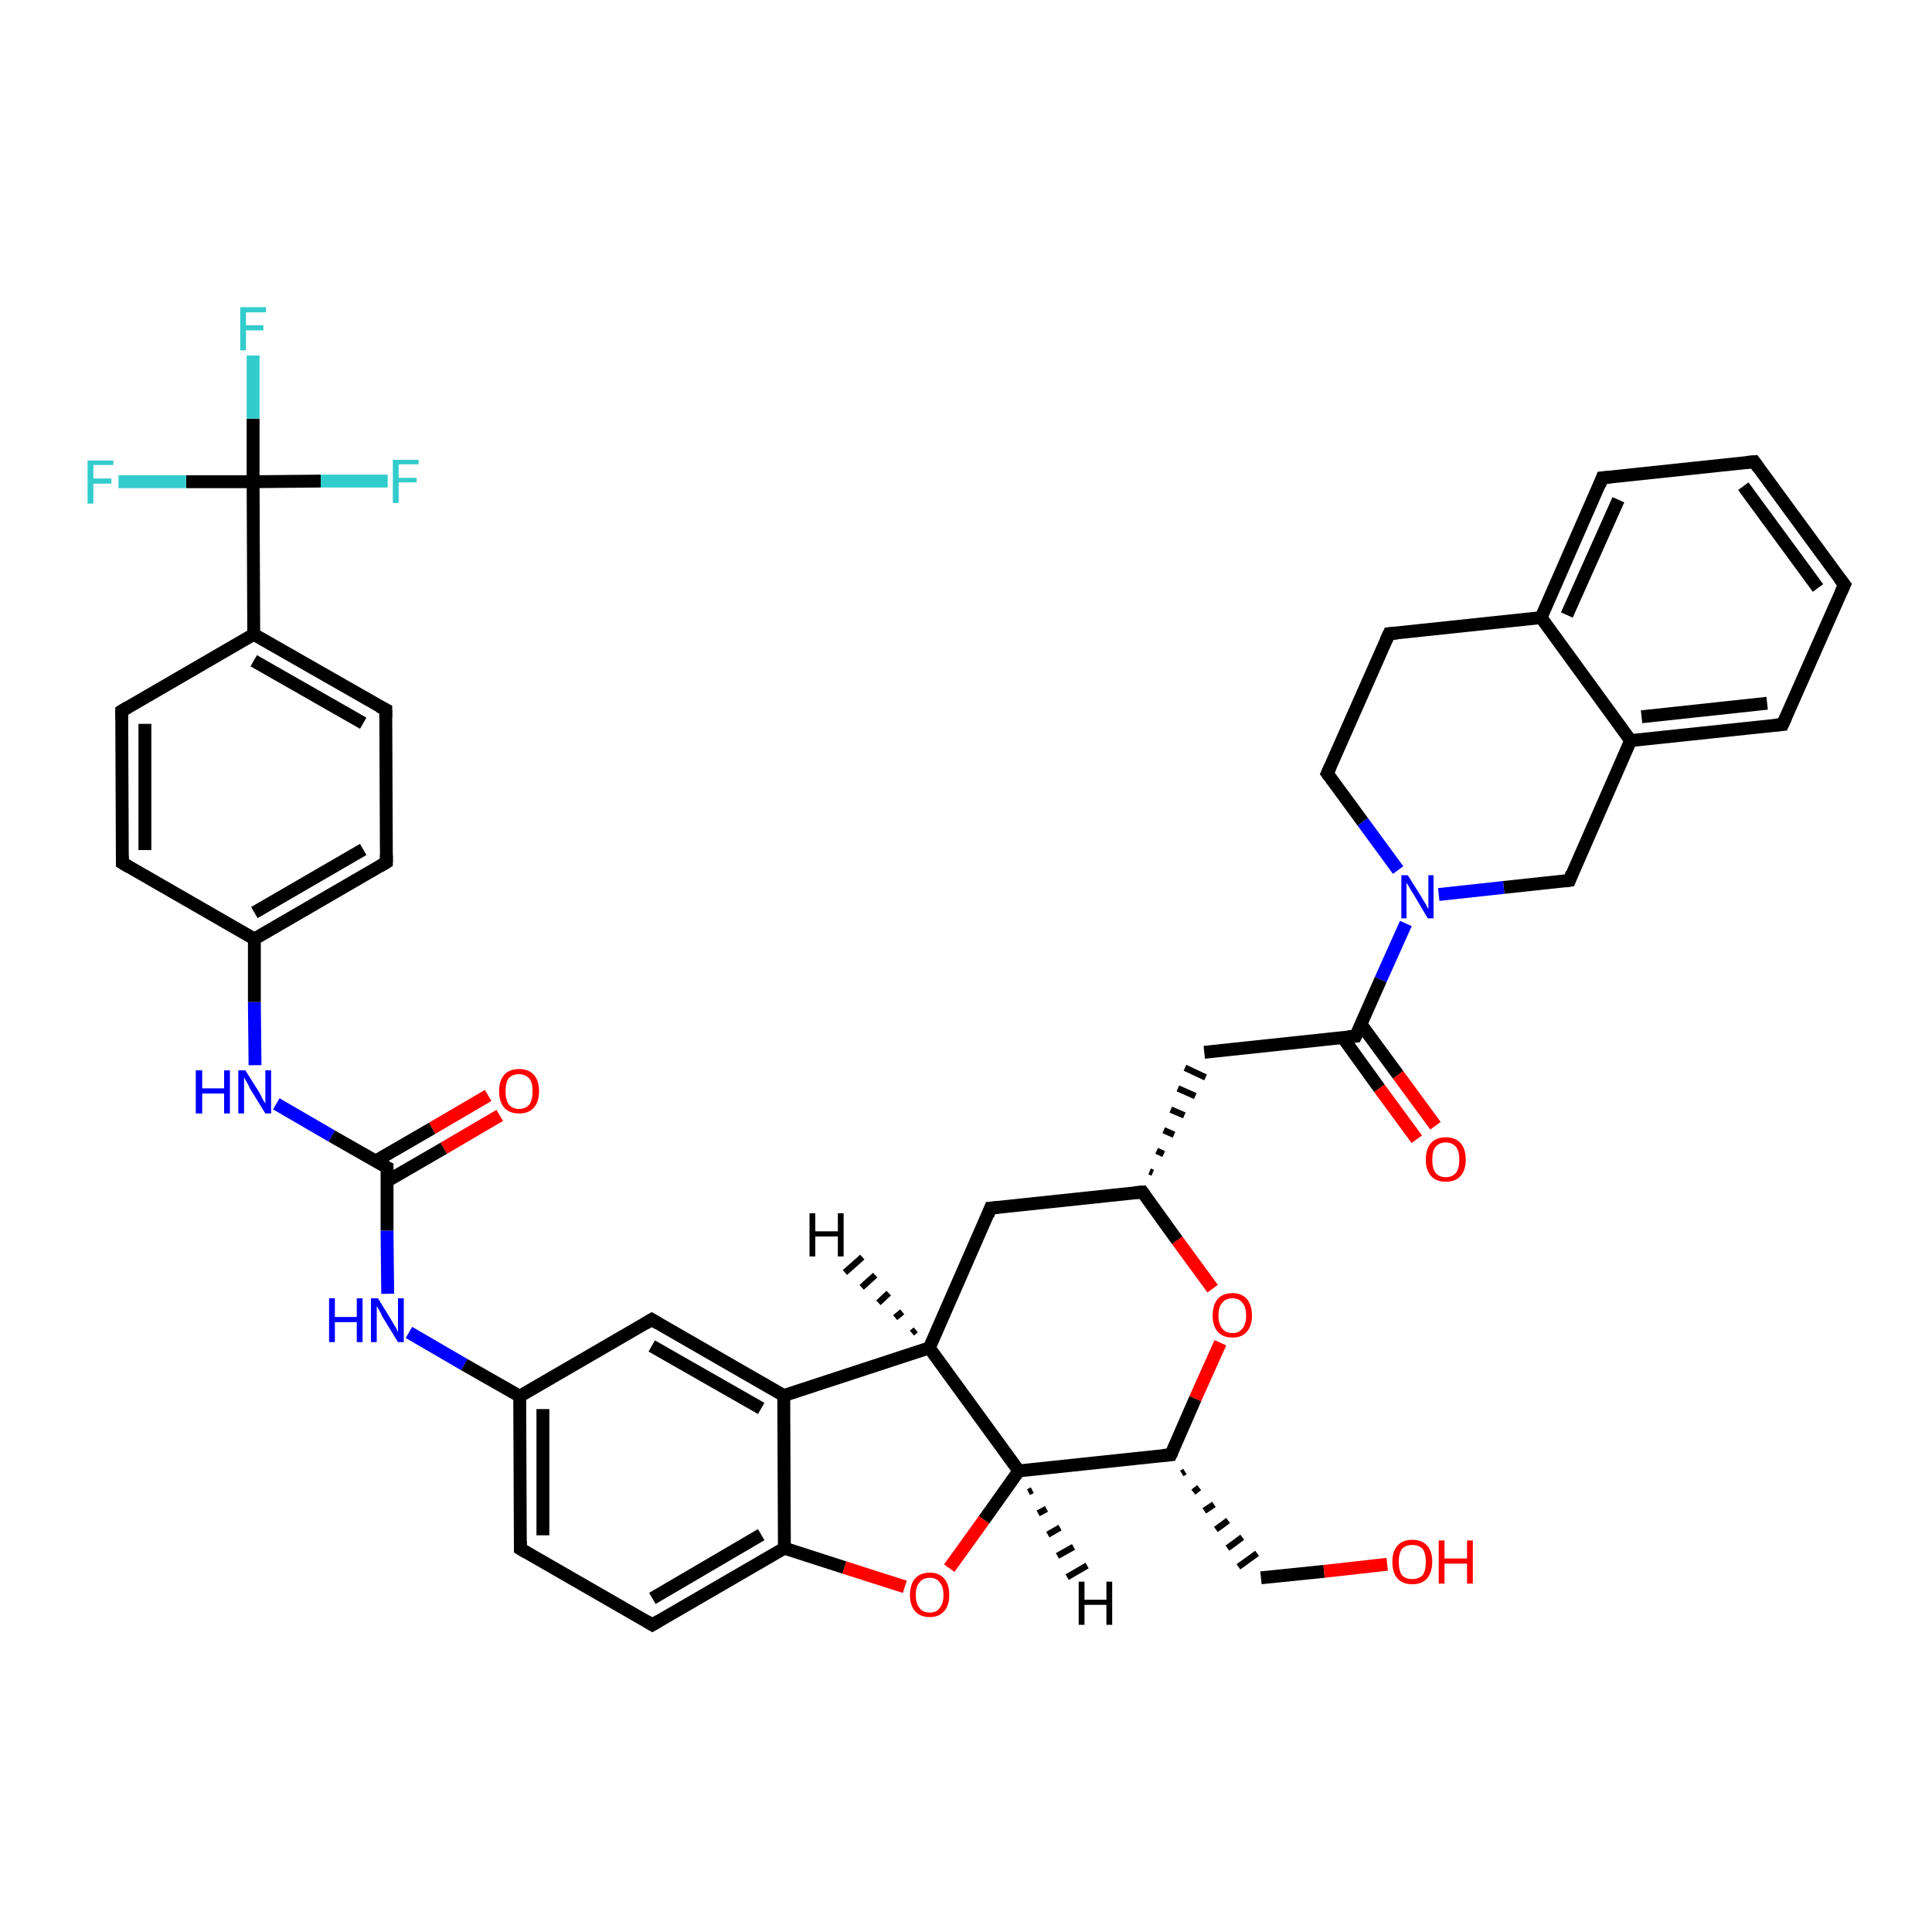 <?xml version='1.0' encoding='iso-8859-1'?>
<svg version='1.1' baseProfile='full'
              xmlns='http://www.w3.org/2000/svg'
                      xmlns:rdkit='http://www.rdkit.org/xml'
                      xmlns:xlink='http://www.w3.org/1999/xlink'
                  xml:space='preserve'
width='300px' height='300px' viewBox='0 0 300 300'>
<!-- END OF HEADER -->
<rect style='opacity:1.0;fill:#FFFFFF;stroke:none' width='300.0' height='300.0' x='0.0' y='0.0'> </rect>
<path class='bond-0 atom-0 atom-1' d='M 77.6,173.2 L 68.9,178.3' style='fill:none;fill-rule:evenodd;stroke:#FF0000;stroke-width:2.0px;stroke-linecap:butt;stroke-linejoin:miter;stroke-opacity:1' />
<path class='bond-0 atom-0 atom-1' d='M 68.9,178.3 L 60.1,183.4' style='fill:none;fill-rule:evenodd;stroke:#000000;stroke-width:2.0px;stroke-linecap:butt;stroke-linejoin:miter;stroke-opacity:1' />
<path class='bond-0 atom-0 atom-1' d='M 75.8,170.1 L 67.1,175.2' style='fill:none;fill-rule:evenodd;stroke:#FF0000;stroke-width:2.0px;stroke-linecap:butt;stroke-linejoin:miter;stroke-opacity:1' />
<path class='bond-0 atom-0 atom-1' d='M 67.1,175.2 L 58.3,180.3' style='fill:none;fill-rule:evenodd;stroke:#000000;stroke-width:2.0px;stroke-linecap:butt;stroke-linejoin:miter;stroke-opacity:1' />
<path class='bond-1 atom-1 atom-2' d='M 60.1,181.3 L 51.5,176.4' style='fill:none;fill-rule:evenodd;stroke:#000000;stroke-width:2.0px;stroke-linecap:butt;stroke-linejoin:miter;stroke-opacity:1' />
<path class='bond-1 atom-1 atom-2' d='M 51.5,176.4 L 42.9,171.4' style='fill:none;fill-rule:evenodd;stroke:#0000FF;stroke-width:2.0px;stroke-linecap:butt;stroke-linejoin:miter;stroke-opacity:1' />
<path class='bond-2 atom-2 atom-3' d='M 39.6,165.4 L 39.5,155.6' style='fill:none;fill-rule:evenodd;stroke:#0000FF;stroke-width:2.0px;stroke-linecap:butt;stroke-linejoin:miter;stroke-opacity:1' />
<path class='bond-2 atom-2 atom-3' d='M 39.5,155.6 L 39.5,145.8' style='fill:none;fill-rule:evenodd;stroke:#000000;stroke-width:2.0px;stroke-linecap:butt;stroke-linejoin:miter;stroke-opacity:1' />
<path class='bond-3 atom-3 atom-4' d='M 39.5,145.8 L 60.0,133.9' style='fill:none;fill-rule:evenodd;stroke:#000000;stroke-width:2.0px;stroke-linecap:butt;stroke-linejoin:miter;stroke-opacity:1' />
<path class='bond-3 atom-3 atom-4' d='M 39.5,141.7 L 56.4,131.9' style='fill:none;fill-rule:evenodd;stroke:#000000;stroke-width:2.0px;stroke-linecap:butt;stroke-linejoin:miter;stroke-opacity:1' />
<path class='bond-4 atom-4 atom-5' d='M 60.0,133.9 L 59.9,110.2' style='fill:none;fill-rule:evenodd;stroke:#000000;stroke-width:2.0px;stroke-linecap:butt;stroke-linejoin:miter;stroke-opacity:1' />
<path class='bond-5 atom-5 atom-6' d='M 59.9,110.2 L 39.4,98.5' style='fill:none;fill-rule:evenodd;stroke:#000000;stroke-width:2.0px;stroke-linecap:butt;stroke-linejoin:miter;stroke-opacity:1' />
<path class='bond-5 atom-5 atom-6' d='M 56.4,112.3 L 39.4,102.6' style='fill:none;fill-rule:evenodd;stroke:#000000;stroke-width:2.0px;stroke-linecap:butt;stroke-linejoin:miter;stroke-opacity:1' />
<path class='bond-6 atom-6 atom-7' d='M 39.4,98.5 L 39.3,74.8' style='fill:none;fill-rule:evenodd;stroke:#000000;stroke-width:2.0px;stroke-linecap:butt;stroke-linejoin:miter;stroke-opacity:1' />
<path class='bond-7 atom-7 atom-8' d='M 39.3,74.8 L 39.3,65.0' style='fill:none;fill-rule:evenodd;stroke:#000000;stroke-width:2.0px;stroke-linecap:butt;stroke-linejoin:miter;stroke-opacity:1' />
<path class='bond-7 atom-7 atom-8' d='M 39.3,65.0 L 39.3,55.2' style='fill:none;fill-rule:evenodd;stroke:#33CCCC;stroke-width:2.0px;stroke-linecap:butt;stroke-linejoin:miter;stroke-opacity:1' />
<path class='bond-8 atom-7 atom-9' d='M 39.3,74.8 L 49.8,74.7' style='fill:none;fill-rule:evenodd;stroke:#000000;stroke-width:2.0px;stroke-linecap:butt;stroke-linejoin:miter;stroke-opacity:1' />
<path class='bond-8 atom-7 atom-9' d='M 49.8,74.7 L 60.2,74.7' style='fill:none;fill-rule:evenodd;stroke:#33CCCC;stroke-width:2.0px;stroke-linecap:butt;stroke-linejoin:miter;stroke-opacity:1' />
<path class='bond-9 atom-7 atom-10' d='M 39.3,74.8 L 28.9,74.8' style='fill:none;fill-rule:evenodd;stroke:#000000;stroke-width:2.0px;stroke-linecap:butt;stroke-linejoin:miter;stroke-opacity:1' />
<path class='bond-9 atom-7 atom-10' d='M 28.9,74.8 L 18.4,74.8' style='fill:none;fill-rule:evenodd;stroke:#33CCCC;stroke-width:2.0px;stroke-linecap:butt;stroke-linejoin:miter;stroke-opacity:1' />
<path class='bond-10 atom-6 atom-11' d='M 39.4,98.5 L 18.9,110.4' style='fill:none;fill-rule:evenodd;stroke:#000000;stroke-width:2.0px;stroke-linecap:butt;stroke-linejoin:miter;stroke-opacity:1' />
<path class='bond-11 atom-11 atom-12' d='M 18.9,110.4 L 19.0,134.0' style='fill:none;fill-rule:evenodd;stroke:#000000;stroke-width:2.0px;stroke-linecap:butt;stroke-linejoin:miter;stroke-opacity:1' />
<path class='bond-11 atom-11 atom-12' d='M 22.5,112.4 L 22.5,132.0' style='fill:none;fill-rule:evenodd;stroke:#000000;stroke-width:2.0px;stroke-linecap:butt;stroke-linejoin:miter;stroke-opacity:1' />
<path class='bond-12 atom-1 atom-13' d='M 60.1,181.3 L 60.1,191.1' style='fill:none;fill-rule:evenodd;stroke:#000000;stroke-width:2.0px;stroke-linecap:butt;stroke-linejoin:miter;stroke-opacity:1' />
<path class='bond-12 atom-1 atom-13' d='M 60.1,191.1 L 60.2,200.9' style='fill:none;fill-rule:evenodd;stroke:#0000FF;stroke-width:2.0px;stroke-linecap:butt;stroke-linejoin:miter;stroke-opacity:1' />
<path class='bond-13 atom-13 atom-14' d='M 63.5,206.9 L 72.1,211.9' style='fill:none;fill-rule:evenodd;stroke:#0000FF;stroke-width:2.0px;stroke-linecap:butt;stroke-linejoin:miter;stroke-opacity:1' />
<path class='bond-13 atom-13 atom-14' d='M 72.1,211.9 L 80.7,216.8' style='fill:none;fill-rule:evenodd;stroke:#000000;stroke-width:2.0px;stroke-linecap:butt;stroke-linejoin:miter;stroke-opacity:1' />
<path class='bond-14 atom-14 atom-15' d='M 80.7,216.8 L 80.8,240.5' style='fill:none;fill-rule:evenodd;stroke:#000000;stroke-width:2.0px;stroke-linecap:butt;stroke-linejoin:miter;stroke-opacity:1' />
<path class='bond-14 atom-14 atom-15' d='M 84.3,218.8 L 84.3,238.4' style='fill:none;fill-rule:evenodd;stroke:#000000;stroke-width:2.0px;stroke-linecap:butt;stroke-linejoin:miter;stroke-opacity:1' />
<path class='bond-15 atom-15 atom-16' d='M 80.8,240.5 L 101.3,252.3' style='fill:none;fill-rule:evenodd;stroke:#000000;stroke-width:2.0px;stroke-linecap:butt;stroke-linejoin:miter;stroke-opacity:1' />
<path class='bond-16 atom-16 atom-17' d='M 101.3,252.3 L 121.8,240.4' style='fill:none;fill-rule:evenodd;stroke:#000000;stroke-width:2.0px;stroke-linecap:butt;stroke-linejoin:miter;stroke-opacity:1' />
<path class='bond-16 atom-16 atom-17' d='M 101.3,248.2 L 118.2,238.3' style='fill:none;fill-rule:evenodd;stroke:#000000;stroke-width:2.0px;stroke-linecap:butt;stroke-linejoin:miter;stroke-opacity:1' />
<path class='bond-17 atom-17 atom-18' d='M 121.8,240.4 L 121.7,216.7' style='fill:none;fill-rule:evenodd;stroke:#000000;stroke-width:2.0px;stroke-linecap:butt;stroke-linejoin:miter;stroke-opacity:1' />
<path class='bond-18 atom-18 atom-19' d='M 121.7,216.7 L 101.2,204.9' style='fill:none;fill-rule:evenodd;stroke:#000000;stroke-width:2.0px;stroke-linecap:butt;stroke-linejoin:miter;stroke-opacity:1' />
<path class='bond-18 atom-18 atom-19' d='M 118.2,218.7 L 101.2,209.0' style='fill:none;fill-rule:evenodd;stroke:#000000;stroke-width:2.0px;stroke-linecap:butt;stroke-linejoin:miter;stroke-opacity:1' />
<path class='bond-19 atom-18 atom-20' d='M 121.7,216.7 L 144.3,209.3' style='fill:none;fill-rule:evenodd;stroke:#000000;stroke-width:2.0px;stroke-linecap:butt;stroke-linejoin:miter;stroke-opacity:1' />
<path class='bond-20 atom-20 atom-21' d='M 144.3,209.3 L 153.8,187.6' style='fill:none;fill-rule:evenodd;stroke:#000000;stroke-width:2.0px;stroke-linecap:butt;stroke-linejoin:miter;stroke-opacity:1' />
<path class='bond-21 atom-21 atom-22' d='M 153.8,187.6 L 177.4,185.1' style='fill:none;fill-rule:evenodd;stroke:#000000;stroke-width:2.0px;stroke-linecap:butt;stroke-linejoin:miter;stroke-opacity:1' />
<path class='bond-22 atom-22 atom-23' d='M 179.0,182.1 L 178.5,181.9' style='fill:none;fill-rule:evenodd;stroke:#000000;stroke-width:1.0px;stroke-linecap:butt;stroke-linejoin:miter;stroke-opacity:1' />
<path class='bond-22 atom-22 atom-23' d='M 180.7,179.2 L 179.6,178.7' style='fill:none;fill-rule:evenodd;stroke:#000000;stroke-width:1.0px;stroke-linecap:butt;stroke-linejoin:miter;stroke-opacity:1' />
<path class='bond-22 atom-22 atom-23' d='M 182.3,176.2 L 180.7,175.5' style='fill:none;fill-rule:evenodd;stroke:#000000;stroke-width:1.0px;stroke-linecap:butt;stroke-linejoin:miter;stroke-opacity:1' />
<path class='bond-22 atom-22 atom-23' d='M 183.9,173.2 L 181.8,172.3' style='fill:none;fill-rule:evenodd;stroke:#000000;stroke-width:1.0px;stroke-linecap:butt;stroke-linejoin:miter;stroke-opacity:1' />
<path class='bond-22 atom-22 atom-23' d='M 185.6,170.2 L 182.9,169.0' style='fill:none;fill-rule:evenodd;stroke:#000000;stroke-width:1.0px;stroke-linecap:butt;stroke-linejoin:miter;stroke-opacity:1' />
<path class='bond-22 atom-22 atom-23' d='M 187.2,167.3 L 184.0,165.8' style='fill:none;fill-rule:evenodd;stroke:#000000;stroke-width:1.0px;stroke-linecap:butt;stroke-linejoin:miter;stroke-opacity:1' />
<path class='bond-23 atom-23 atom-24' d='M 187.0,163.4 L 210.5,160.9' style='fill:none;fill-rule:evenodd;stroke:#000000;stroke-width:2.0px;stroke-linecap:butt;stroke-linejoin:miter;stroke-opacity:1' />
<path class='bond-24 atom-24 atom-25' d='M 208.5,161.1 L 214.2,169.0' style='fill:none;fill-rule:evenodd;stroke:#000000;stroke-width:2.0px;stroke-linecap:butt;stroke-linejoin:miter;stroke-opacity:1' />
<path class='bond-24 atom-24 atom-25' d='M 214.2,169.0 L 220.0,176.9' style='fill:none;fill-rule:evenodd;stroke:#FF0000;stroke-width:2.0px;stroke-linecap:butt;stroke-linejoin:miter;stroke-opacity:1' />
<path class='bond-24 atom-24 atom-25' d='M 211.3,159.0 L 217.1,166.9' style='fill:none;fill-rule:evenodd;stroke:#000000;stroke-width:2.0px;stroke-linecap:butt;stroke-linejoin:miter;stroke-opacity:1' />
<path class='bond-24 atom-24 atom-25' d='M 217.1,166.9 L 222.9,174.8' style='fill:none;fill-rule:evenodd;stroke:#FF0000;stroke-width:2.0px;stroke-linecap:butt;stroke-linejoin:miter;stroke-opacity:1' />
<path class='bond-25 atom-24 atom-26' d='M 210.5,160.9 L 214.4,152.1' style='fill:none;fill-rule:evenodd;stroke:#000000;stroke-width:2.0px;stroke-linecap:butt;stroke-linejoin:miter;stroke-opacity:1' />
<path class='bond-25 atom-24 atom-26' d='M 214.4,152.1 L 218.3,143.4' style='fill:none;fill-rule:evenodd;stroke:#0000FF;stroke-width:2.0px;stroke-linecap:butt;stroke-linejoin:miter;stroke-opacity:1' />
<path class='bond-26 atom-26 atom-27' d='M 217.1,135.1 L 211.6,127.6' style='fill:none;fill-rule:evenodd;stroke:#0000FF;stroke-width:2.0px;stroke-linecap:butt;stroke-linejoin:miter;stroke-opacity:1' />
<path class='bond-26 atom-26 atom-27' d='M 211.6,127.6 L 206.1,120.1' style='fill:none;fill-rule:evenodd;stroke:#000000;stroke-width:2.0px;stroke-linecap:butt;stroke-linejoin:miter;stroke-opacity:1' />
<path class='bond-27 atom-27 atom-28' d='M 206.1,120.1 L 215.7,98.4' style='fill:none;fill-rule:evenodd;stroke:#000000;stroke-width:2.0px;stroke-linecap:butt;stroke-linejoin:miter;stroke-opacity:1' />
<path class='bond-28 atom-28 atom-29' d='M 215.7,98.4 L 239.3,95.9' style='fill:none;fill-rule:evenodd;stroke:#000000;stroke-width:2.0px;stroke-linecap:butt;stroke-linejoin:miter;stroke-opacity:1' />
<path class='bond-29 atom-29 atom-30' d='M 239.3,95.9 L 248.8,74.2' style='fill:none;fill-rule:evenodd;stroke:#000000;stroke-width:2.0px;stroke-linecap:butt;stroke-linejoin:miter;stroke-opacity:1' />
<path class='bond-29 atom-29 atom-30' d='M 243.3,95.5 L 251.3,77.6' style='fill:none;fill-rule:evenodd;stroke:#000000;stroke-width:2.0px;stroke-linecap:butt;stroke-linejoin:miter;stroke-opacity:1' />
<path class='bond-30 atom-30 atom-31' d='M 248.8,74.2 L 272.4,71.7' style='fill:none;fill-rule:evenodd;stroke:#000000;stroke-width:2.0px;stroke-linecap:butt;stroke-linejoin:miter;stroke-opacity:1' />
<path class='bond-31 atom-31 atom-32' d='M 272.4,71.7 L 286.4,90.8' style='fill:none;fill-rule:evenodd;stroke:#000000;stroke-width:2.0px;stroke-linecap:butt;stroke-linejoin:miter;stroke-opacity:1' />
<path class='bond-31 atom-31 atom-32' d='M 270.7,75.5 L 282.3,91.3' style='fill:none;fill-rule:evenodd;stroke:#000000;stroke-width:2.0px;stroke-linecap:butt;stroke-linejoin:miter;stroke-opacity:1' />
<path class='bond-32 atom-32 atom-33' d='M 286.4,90.8 L 276.8,112.5' style='fill:none;fill-rule:evenodd;stroke:#000000;stroke-width:2.0px;stroke-linecap:butt;stroke-linejoin:miter;stroke-opacity:1' />
<path class='bond-33 atom-33 atom-34' d='M 276.8,112.5 L 253.2,115.0' style='fill:none;fill-rule:evenodd;stroke:#000000;stroke-width:2.0px;stroke-linecap:butt;stroke-linejoin:miter;stroke-opacity:1' />
<path class='bond-33 atom-33 atom-34' d='M 274.4,109.2 L 254.9,111.3' style='fill:none;fill-rule:evenodd;stroke:#000000;stroke-width:2.0px;stroke-linecap:butt;stroke-linejoin:miter;stroke-opacity:1' />
<path class='bond-34 atom-34 atom-35' d='M 253.2,115.0 L 243.7,136.7' style='fill:none;fill-rule:evenodd;stroke:#000000;stroke-width:2.0px;stroke-linecap:butt;stroke-linejoin:miter;stroke-opacity:1' />
<path class='bond-35 atom-22 atom-36' d='M 177.4,185.1 L 182.8,192.6' style='fill:none;fill-rule:evenodd;stroke:#000000;stroke-width:2.0px;stroke-linecap:butt;stroke-linejoin:miter;stroke-opacity:1' />
<path class='bond-35 atom-22 atom-36' d='M 182.8,192.6 L 188.3,200.1' style='fill:none;fill-rule:evenodd;stroke:#FF0000;stroke-width:2.0px;stroke-linecap:butt;stroke-linejoin:miter;stroke-opacity:1' />
<path class='bond-36 atom-36 atom-37' d='M 189.5,208.5 L 185.6,217.2' style='fill:none;fill-rule:evenodd;stroke:#FF0000;stroke-width:2.0px;stroke-linecap:butt;stroke-linejoin:miter;stroke-opacity:1' />
<path class='bond-36 atom-36 atom-37' d='M 185.6,217.2 L 181.8,225.9' style='fill:none;fill-rule:evenodd;stroke:#000000;stroke-width:2.0px;stroke-linecap:butt;stroke-linejoin:miter;stroke-opacity:1' />
<path class='bond-37 atom-37 atom-38' d='M 183.5,228.8 L 184.0,228.5' style='fill:none;fill-rule:evenodd;stroke:#000000;stroke-width:1.0px;stroke-linecap:butt;stroke-linejoin:miter;stroke-opacity:1' />
<path class='bond-37 atom-37 atom-38' d='M 185.3,231.7 L 186.2,231.0' style='fill:none;fill-rule:evenodd;stroke:#000000;stroke-width:1.0px;stroke-linecap:butt;stroke-linejoin:miter;stroke-opacity:1' />
<path class='bond-37 atom-37 atom-38' d='M 187.0,234.6 L 188.5,233.6' style='fill:none;fill-rule:evenodd;stroke:#000000;stroke-width:1.0px;stroke-linecap:butt;stroke-linejoin:miter;stroke-opacity:1' />
<path class='bond-37 atom-37 atom-38' d='M 188.8,237.5 L 190.7,236.1' style='fill:none;fill-rule:evenodd;stroke:#000000;stroke-width:1.0px;stroke-linecap:butt;stroke-linejoin:miter;stroke-opacity:1' />
<path class='bond-37 atom-37 atom-38' d='M 190.6,240.4 L 192.9,238.7' style='fill:none;fill-rule:evenodd;stroke:#000000;stroke-width:1.0px;stroke-linecap:butt;stroke-linejoin:miter;stroke-opacity:1' />
<path class='bond-37 atom-37 atom-38' d='M 192.3,243.3 L 195.2,241.2' style='fill:none;fill-rule:evenodd;stroke:#000000;stroke-width:1.0px;stroke-linecap:butt;stroke-linejoin:miter;stroke-opacity:1' />
<path class='bond-38 atom-38 atom-39' d='M 195.8,245.0 L 205.6,244.0' style='fill:none;fill-rule:evenodd;stroke:#000000;stroke-width:2.0px;stroke-linecap:butt;stroke-linejoin:miter;stroke-opacity:1' />
<path class='bond-38 atom-38 atom-39' d='M 205.6,244.0 L 215.4,242.9' style='fill:none;fill-rule:evenodd;stroke:#FF0000;stroke-width:2.0px;stroke-linecap:butt;stroke-linejoin:miter;stroke-opacity:1' />
<path class='bond-39 atom-37 atom-40' d='M 181.8,225.9 L 158.2,228.4' style='fill:none;fill-rule:evenodd;stroke:#000000;stroke-width:2.0px;stroke-linecap:butt;stroke-linejoin:miter;stroke-opacity:1' />
<path class='bond-40 atom-40 atom-41' d='M 158.2,228.4 L 152.8,236.0' style='fill:none;fill-rule:evenodd;stroke:#000000;stroke-width:2.0px;stroke-linecap:butt;stroke-linejoin:miter;stroke-opacity:1' />
<path class='bond-40 atom-40 atom-41' d='M 152.8,236.0 L 147.4,243.5' style='fill:none;fill-rule:evenodd;stroke:#FF0000;stroke-width:2.0px;stroke-linecap:butt;stroke-linejoin:miter;stroke-opacity:1' />
<path class='bond-41 atom-12 atom-3' d='M 19.0,134.0 L 39.5,145.8' style='fill:none;fill-rule:evenodd;stroke:#000000;stroke-width:2.0px;stroke-linecap:butt;stroke-linejoin:miter;stroke-opacity:1' />
<path class='bond-42 atom-19 atom-14' d='M 101.2,204.9 L 80.7,216.8' style='fill:none;fill-rule:evenodd;stroke:#000000;stroke-width:2.0px;stroke-linecap:butt;stroke-linejoin:miter;stroke-opacity:1' />
<path class='bond-43 atom-40 atom-20' d='M 158.2,228.4 L 144.3,209.3' style='fill:none;fill-rule:evenodd;stroke:#000000;stroke-width:2.0px;stroke-linecap:butt;stroke-linejoin:miter;stroke-opacity:1' />
<path class='bond-44 atom-41 atom-17' d='M 140.5,246.4 L 131.1,243.4' style='fill:none;fill-rule:evenodd;stroke:#FF0000;stroke-width:2.0px;stroke-linecap:butt;stroke-linejoin:miter;stroke-opacity:1' />
<path class='bond-44 atom-41 atom-17' d='M 131.1,243.4 L 121.8,240.4' style='fill:none;fill-rule:evenodd;stroke:#000000;stroke-width:2.0px;stroke-linecap:butt;stroke-linejoin:miter;stroke-opacity:1' />
<path class='bond-45 atom-35 atom-26' d='M 243.7,136.7 L 233.5,137.8' style='fill:none;fill-rule:evenodd;stroke:#000000;stroke-width:2.0px;stroke-linecap:butt;stroke-linejoin:miter;stroke-opacity:1' />
<path class='bond-45 atom-35 atom-26' d='M 233.5,137.8 L 223.4,138.9' style='fill:none;fill-rule:evenodd;stroke:#0000FF;stroke-width:2.0px;stroke-linecap:butt;stroke-linejoin:miter;stroke-opacity:1' />
<path class='bond-46 atom-34 atom-29' d='M 253.2,115.0 L 239.3,95.9' style='fill:none;fill-rule:evenodd;stroke:#000000;stroke-width:2.0px;stroke-linecap:butt;stroke-linejoin:miter;stroke-opacity:1' />
<path class='bond-47 atom-20 atom-42' d='M 141.6,207.0 L 142.2,206.5' style='fill:none;fill-rule:evenodd;stroke:#000000;stroke-width:1.0px;stroke-linecap:butt;stroke-linejoin:miter;stroke-opacity:1' />
<path class='bond-47 atom-20 atom-42' d='M 139.0,204.6 L 140.1,203.7' style='fill:none;fill-rule:evenodd;stroke:#000000;stroke-width:1.0px;stroke-linecap:butt;stroke-linejoin:miter;stroke-opacity:1' />
<path class='bond-47 atom-20 atom-42' d='M 136.4,202.3 L 138.0,200.8' style='fill:none;fill-rule:evenodd;stroke:#000000;stroke-width:1.0px;stroke-linecap:butt;stroke-linejoin:miter;stroke-opacity:1' />
<path class='bond-47 atom-20 atom-42' d='M 133.8,199.9 L 135.9,198.0' style='fill:none;fill-rule:evenodd;stroke:#000000;stroke-width:1.0px;stroke-linecap:butt;stroke-linejoin:miter;stroke-opacity:1' />
<path class='bond-47 atom-20 atom-42' d='M 131.2,197.6 L 133.9,195.2' style='fill:none;fill-rule:evenodd;stroke:#000000;stroke-width:1.0px;stroke-linecap:butt;stroke-linejoin:miter;stroke-opacity:1' />
<path class='bond-48 atom-40 atom-43' d='M 160.3,231.4 L 159.7,231.7' style='fill:none;fill-rule:evenodd;stroke:#000000;stroke-width:1.0px;stroke-linecap:butt;stroke-linejoin:miter;stroke-opacity:1' />
<path class='bond-48 atom-40 atom-43' d='M 162.5,234.3 L 161.2,235.0' style='fill:none;fill-rule:evenodd;stroke:#000000;stroke-width:1.0px;stroke-linecap:butt;stroke-linejoin:miter;stroke-opacity:1' />
<path class='bond-48 atom-40 atom-43' d='M 164.6,237.2 L 162.7,238.3' style='fill:none;fill-rule:evenodd;stroke:#000000;stroke-width:1.0px;stroke-linecap:butt;stroke-linejoin:miter;stroke-opacity:1' />
<path class='bond-48 atom-40 atom-43' d='M 166.7,240.2 L 164.2,241.6' style='fill:none;fill-rule:evenodd;stroke:#000000;stroke-width:1.0px;stroke-linecap:butt;stroke-linejoin:miter;stroke-opacity:1' />
<path class='bond-48 atom-40 atom-43' d='M 168.8,243.1 L 165.7,244.9' style='fill:none;fill-rule:evenodd;stroke:#000000;stroke-width:1.0px;stroke-linecap:butt;stroke-linejoin:miter;stroke-opacity:1' />
<path d='M 59.7,181.1 L 60.1,181.3 L 60.1,181.8' style='fill:none;stroke:#000000;stroke-width:2.0px;stroke-linecap:butt;stroke-linejoin:miter;stroke-opacity:1;' />
<path d='M 59.0,134.5 L 60.0,133.9 L 60.0,132.8' style='fill:none;stroke:#000000;stroke-width:2.0px;stroke-linecap:butt;stroke-linejoin:miter;stroke-opacity:1;' />
<path d='M 59.9,111.4 L 59.9,110.2 L 58.9,109.7' style='fill:none;stroke:#000000;stroke-width:2.0px;stroke-linecap:butt;stroke-linejoin:miter;stroke-opacity:1;' />
<path d='M 19.9,109.8 L 18.9,110.4 L 18.9,111.5' style='fill:none;stroke:#000000;stroke-width:2.0px;stroke-linecap:butt;stroke-linejoin:miter;stroke-opacity:1;' />
<path d='M 19.0,132.9 L 19.0,134.0 L 20.0,134.6' style='fill:none;stroke:#000000;stroke-width:2.0px;stroke-linecap:butt;stroke-linejoin:miter;stroke-opacity:1;' />
<path d='M 80.8,239.3 L 80.8,240.5 L 81.8,241.1' style='fill:none;stroke:#000000;stroke-width:2.0px;stroke-linecap:butt;stroke-linejoin:miter;stroke-opacity:1;' />
<path d='M 100.3,251.7 L 101.3,252.3 L 102.3,251.7' style='fill:none;stroke:#000000;stroke-width:2.0px;stroke-linecap:butt;stroke-linejoin:miter;stroke-opacity:1;' />
<path d='M 102.2,205.5 L 101.2,204.9 L 100.2,205.5' style='fill:none;stroke:#000000;stroke-width:2.0px;stroke-linecap:butt;stroke-linejoin:miter;stroke-opacity:1;' />
<path d='M 153.4,188.7 L 153.8,187.6 L 155.0,187.5' style='fill:none;stroke:#000000;stroke-width:2.0px;stroke-linecap:butt;stroke-linejoin:miter;stroke-opacity:1;' />
<path d='M 176.2,185.2 L 177.4,185.1 L 177.7,185.5' style='fill:none;stroke:#000000;stroke-width:2.0px;stroke-linecap:butt;stroke-linejoin:miter;stroke-opacity:1;' />
<path d='M 209.3,161.0 L 210.5,160.9 L 210.7,160.5' style='fill:none;stroke:#000000;stroke-width:2.0px;stroke-linecap:butt;stroke-linejoin:miter;stroke-opacity:1;' />
<path d='M 206.4,120.5 L 206.1,120.1 L 206.6,119.0' style='fill:none;stroke:#000000;stroke-width:2.0px;stroke-linecap:butt;stroke-linejoin:miter;stroke-opacity:1;' />
<path d='M 215.2,99.5 L 215.7,98.4 L 216.9,98.3' style='fill:none;stroke:#000000;stroke-width:2.0px;stroke-linecap:butt;stroke-linejoin:miter;stroke-opacity:1;' />
<path d='M 248.4,75.3 L 248.8,74.2 L 250.0,74.1' style='fill:none;stroke:#000000;stroke-width:2.0px;stroke-linecap:butt;stroke-linejoin:miter;stroke-opacity:1;' />
<path d='M 271.2,71.8 L 272.4,71.7 L 273.1,72.7' style='fill:none;stroke:#000000;stroke-width:2.0px;stroke-linecap:butt;stroke-linejoin:miter;stroke-opacity:1;' />
<path d='M 285.7,89.9 L 286.4,90.8 L 285.9,91.9' style='fill:none;stroke:#000000;stroke-width:2.0px;stroke-linecap:butt;stroke-linejoin:miter;stroke-opacity:1;' />
<path d='M 277.3,111.4 L 276.8,112.5 L 275.6,112.6' style='fill:none;stroke:#000000;stroke-width:2.0px;stroke-linecap:butt;stroke-linejoin:miter;stroke-opacity:1;' />
<path d='M 244.1,135.6 L 243.7,136.7 L 243.1,136.8' style='fill:none;stroke:#000000;stroke-width:2.0px;stroke-linecap:butt;stroke-linejoin:miter;stroke-opacity:1;' />
<path d='M 182.0,225.5 L 181.8,225.9 L 180.6,226.0' style='fill:none;stroke:#000000;stroke-width:2.0px;stroke-linecap:butt;stroke-linejoin:miter;stroke-opacity:1;' />
<path class='atom-0' d='M 77.5 169.4
Q 77.5 167.8, 78.3 166.9
Q 79.1 166.0, 80.6 166.0
Q 82.1 166.0, 82.9 166.9
Q 83.7 167.8, 83.7 169.4
Q 83.7 171.1, 82.9 172.0
Q 82.1 172.9, 80.6 172.9
Q 79.1 172.9, 78.3 172.0
Q 77.5 171.1, 77.5 169.4
M 80.6 172.2
Q 81.6 172.2, 82.2 171.5
Q 82.7 170.8, 82.7 169.4
Q 82.7 168.1, 82.2 167.5
Q 81.6 166.8, 80.6 166.8
Q 79.6 166.8, 79.0 167.4
Q 78.5 168.1, 78.5 169.4
Q 78.5 170.8, 79.0 171.5
Q 79.6 172.2, 80.6 172.2
' fill='#FF0000'/>
<path class='atom-2' d='M 30.4 166.2
L 31.4 166.2
L 31.4 169.0
L 34.8 169.0
L 34.8 166.2
L 35.7 166.2
L 35.7 172.9
L 34.8 172.9
L 34.8 169.8
L 31.4 169.8
L 31.4 172.9
L 30.4 172.9
L 30.4 166.2
' fill='#0000FF'/>
<path class='atom-2' d='M 38.1 166.2
L 40.3 169.7
Q 40.5 170.1, 40.8 170.7
Q 41.2 171.3, 41.2 171.4
L 41.2 166.2
L 42.1 166.2
L 42.1 172.9
L 41.2 172.9
L 38.8 169.0
Q 38.6 168.5, 38.3 168.0
Q 38.0 167.5, 37.9 167.3
L 37.9 172.9
L 37.0 172.9
L 37.0 166.2
L 38.1 166.2
' fill='#0000FF'/>
<path class='atom-8' d='M 37.3 47.7
L 41.3 47.7
L 41.3 48.5
L 38.2 48.5
L 38.2 50.5
L 40.9 50.5
L 40.9 51.3
L 38.2 51.3
L 38.2 54.4
L 37.3 54.4
L 37.3 47.7
' fill='#33CCCC'/>
<path class='atom-9' d='M 61.0 71.4
L 65.0 71.4
L 65.0 72.1
L 61.9 72.1
L 61.9 74.2
L 64.7 74.2
L 64.7 74.9
L 61.9 74.9
L 61.9 78.1
L 61.0 78.1
L 61.0 71.4
' fill='#33CCCC'/>
<path class='atom-10' d='M 13.6 71.5
L 17.6 71.5
L 17.6 72.2
L 14.5 72.2
L 14.5 74.3
L 17.3 74.3
L 17.3 75.1
L 14.5 75.1
L 14.5 78.2
L 13.6 78.2
L 13.6 71.5
' fill='#33CCCC'/>
<path class='atom-13' d='M 51.1 201.6
L 52.0 201.6
L 52.0 204.5
L 55.4 204.5
L 55.4 201.6
L 56.3 201.6
L 56.3 208.4
L 55.4 208.4
L 55.4 205.3
L 52.0 205.3
L 52.0 208.4
L 51.1 208.4
L 51.1 201.6
' fill='#0000FF'/>
<path class='atom-13' d='M 58.7 201.6
L 60.9 205.2
Q 61.1 205.6, 61.5 206.2
Q 61.8 206.8, 61.8 206.9
L 61.8 201.6
L 62.7 201.6
L 62.7 208.4
L 61.8 208.4
L 59.4 204.5
Q 59.2 204.0, 58.9 203.5
Q 58.6 203.0, 58.5 202.8
L 58.5 208.4
L 57.6 208.4
L 57.6 201.6
L 58.7 201.6
' fill='#0000FF'/>
<path class='atom-25' d='M 221.4 180.1
Q 221.4 178.4, 222.2 177.5
Q 223.0 176.6, 224.5 176.6
Q 226.0 176.6, 226.8 177.5
Q 227.6 178.4, 227.6 180.1
Q 227.6 181.7, 226.8 182.6
Q 226.0 183.5, 224.5 183.5
Q 223.0 183.5, 222.2 182.6
Q 221.4 181.7, 221.4 180.1
M 224.5 182.8
Q 225.5 182.8, 226.1 182.1
Q 226.6 181.4, 226.6 180.1
Q 226.6 178.7, 226.1 178.1
Q 225.5 177.4, 224.5 177.4
Q 223.5 177.4, 222.9 178.1
Q 222.4 178.7, 222.4 180.1
Q 222.4 181.4, 222.9 182.1
Q 223.5 182.8, 224.5 182.8
' fill='#FF0000'/>
<path class='atom-26' d='M 218.6 135.9
L 220.8 139.4
Q 221.0 139.8, 221.4 140.4
Q 221.7 141.1, 221.8 141.1
L 221.8 135.9
L 222.6 135.9
L 222.6 142.6
L 221.7 142.6
L 219.4 138.7
Q 219.1 138.3, 218.8 137.7
Q 218.5 137.2, 218.4 137.1
L 218.4 142.6
L 217.6 142.6
L 217.6 135.9
L 218.6 135.9
' fill='#0000FF'/>
<path class='atom-36' d='M 188.3 204.3
Q 188.3 202.6, 189.1 201.7
Q 189.9 200.8, 191.4 200.8
Q 192.8 200.8, 193.6 201.7
Q 194.4 202.6, 194.4 204.3
Q 194.4 205.9, 193.6 206.8
Q 192.8 207.7, 191.4 207.7
Q 189.9 207.7, 189.1 206.8
Q 188.3 205.9, 188.3 204.3
M 191.4 207.0
Q 192.4 207.0, 192.9 206.3
Q 193.5 205.6, 193.5 204.3
Q 193.5 202.9, 192.9 202.3
Q 192.4 201.6, 191.4 201.6
Q 190.3 201.6, 189.8 202.3
Q 189.2 202.9, 189.2 204.3
Q 189.2 205.6, 189.8 206.3
Q 190.3 207.0, 191.4 207.0
' fill='#FF0000'/>
<path class='atom-39' d='M 216.2 242.5
Q 216.2 240.9, 217.0 240.0
Q 217.8 239.1, 219.3 239.1
Q 220.8 239.1, 221.6 240.0
Q 222.4 240.9, 222.4 242.5
Q 222.4 244.1, 221.6 245.1
Q 220.8 246.0, 219.3 246.0
Q 217.8 246.0, 217.0 245.1
Q 216.2 244.2, 216.2 242.5
M 219.3 245.2
Q 220.3 245.2, 220.9 244.6
Q 221.4 243.9, 221.4 242.5
Q 221.4 241.2, 220.9 240.5
Q 220.3 239.9, 219.3 239.9
Q 218.3 239.9, 217.7 240.5
Q 217.2 241.2, 217.2 242.5
Q 217.2 243.9, 217.7 244.6
Q 218.3 245.2, 219.3 245.2
' fill='#FF0000'/>
<path class='atom-39' d='M 223.4 239.2
L 224.3 239.2
L 224.3 242.0
L 227.8 242.0
L 227.8 239.2
L 228.7 239.2
L 228.7 245.9
L 227.8 245.9
L 227.8 242.8
L 224.3 242.8
L 224.3 245.9
L 223.4 245.9
L 223.4 239.2
' fill='#FF0000'/>
<path class='atom-41' d='M 141.3 247.7
Q 141.3 246.0, 142.1 245.1
Q 142.9 244.2, 144.4 244.2
Q 145.8 244.2, 146.6 245.1
Q 147.4 246.0, 147.4 247.7
Q 147.4 249.3, 146.6 250.2
Q 145.8 251.1, 144.4 251.1
Q 142.9 251.1, 142.1 250.2
Q 141.3 249.3, 141.3 247.7
M 144.4 250.4
Q 145.4 250.4, 145.9 249.7
Q 146.5 249.0, 146.5 247.7
Q 146.5 246.3, 145.9 245.7
Q 145.4 245.0, 144.4 245.0
Q 143.3 245.0, 142.8 245.7
Q 142.2 246.3, 142.2 247.7
Q 142.2 249.0, 142.8 249.7
Q 143.3 250.4, 144.4 250.4
' fill='#FF0000'/>
<path class='atom-42' d='M 125.7 188.4
L 126.6 188.4
L 126.6 191.2
L 130.1 191.2
L 130.1 188.4
L 131.0 188.4
L 131.0 195.1
L 130.1 195.1
L 130.1 192.0
L 126.6 192.0
L 126.6 195.1
L 125.7 195.1
L 125.7 188.4
' fill='#000000'/>
<path class='atom-43' d='M 167.5 245.6
L 168.4 245.6
L 168.4 248.4
L 171.8 248.4
L 171.8 245.6
L 172.7 245.6
L 172.7 252.3
L 171.8 252.3
L 171.8 249.2
L 168.4 249.2
L 168.4 252.3
L 167.5 252.3
L 167.5 245.6
' fill='#000000'/>
</svg>
